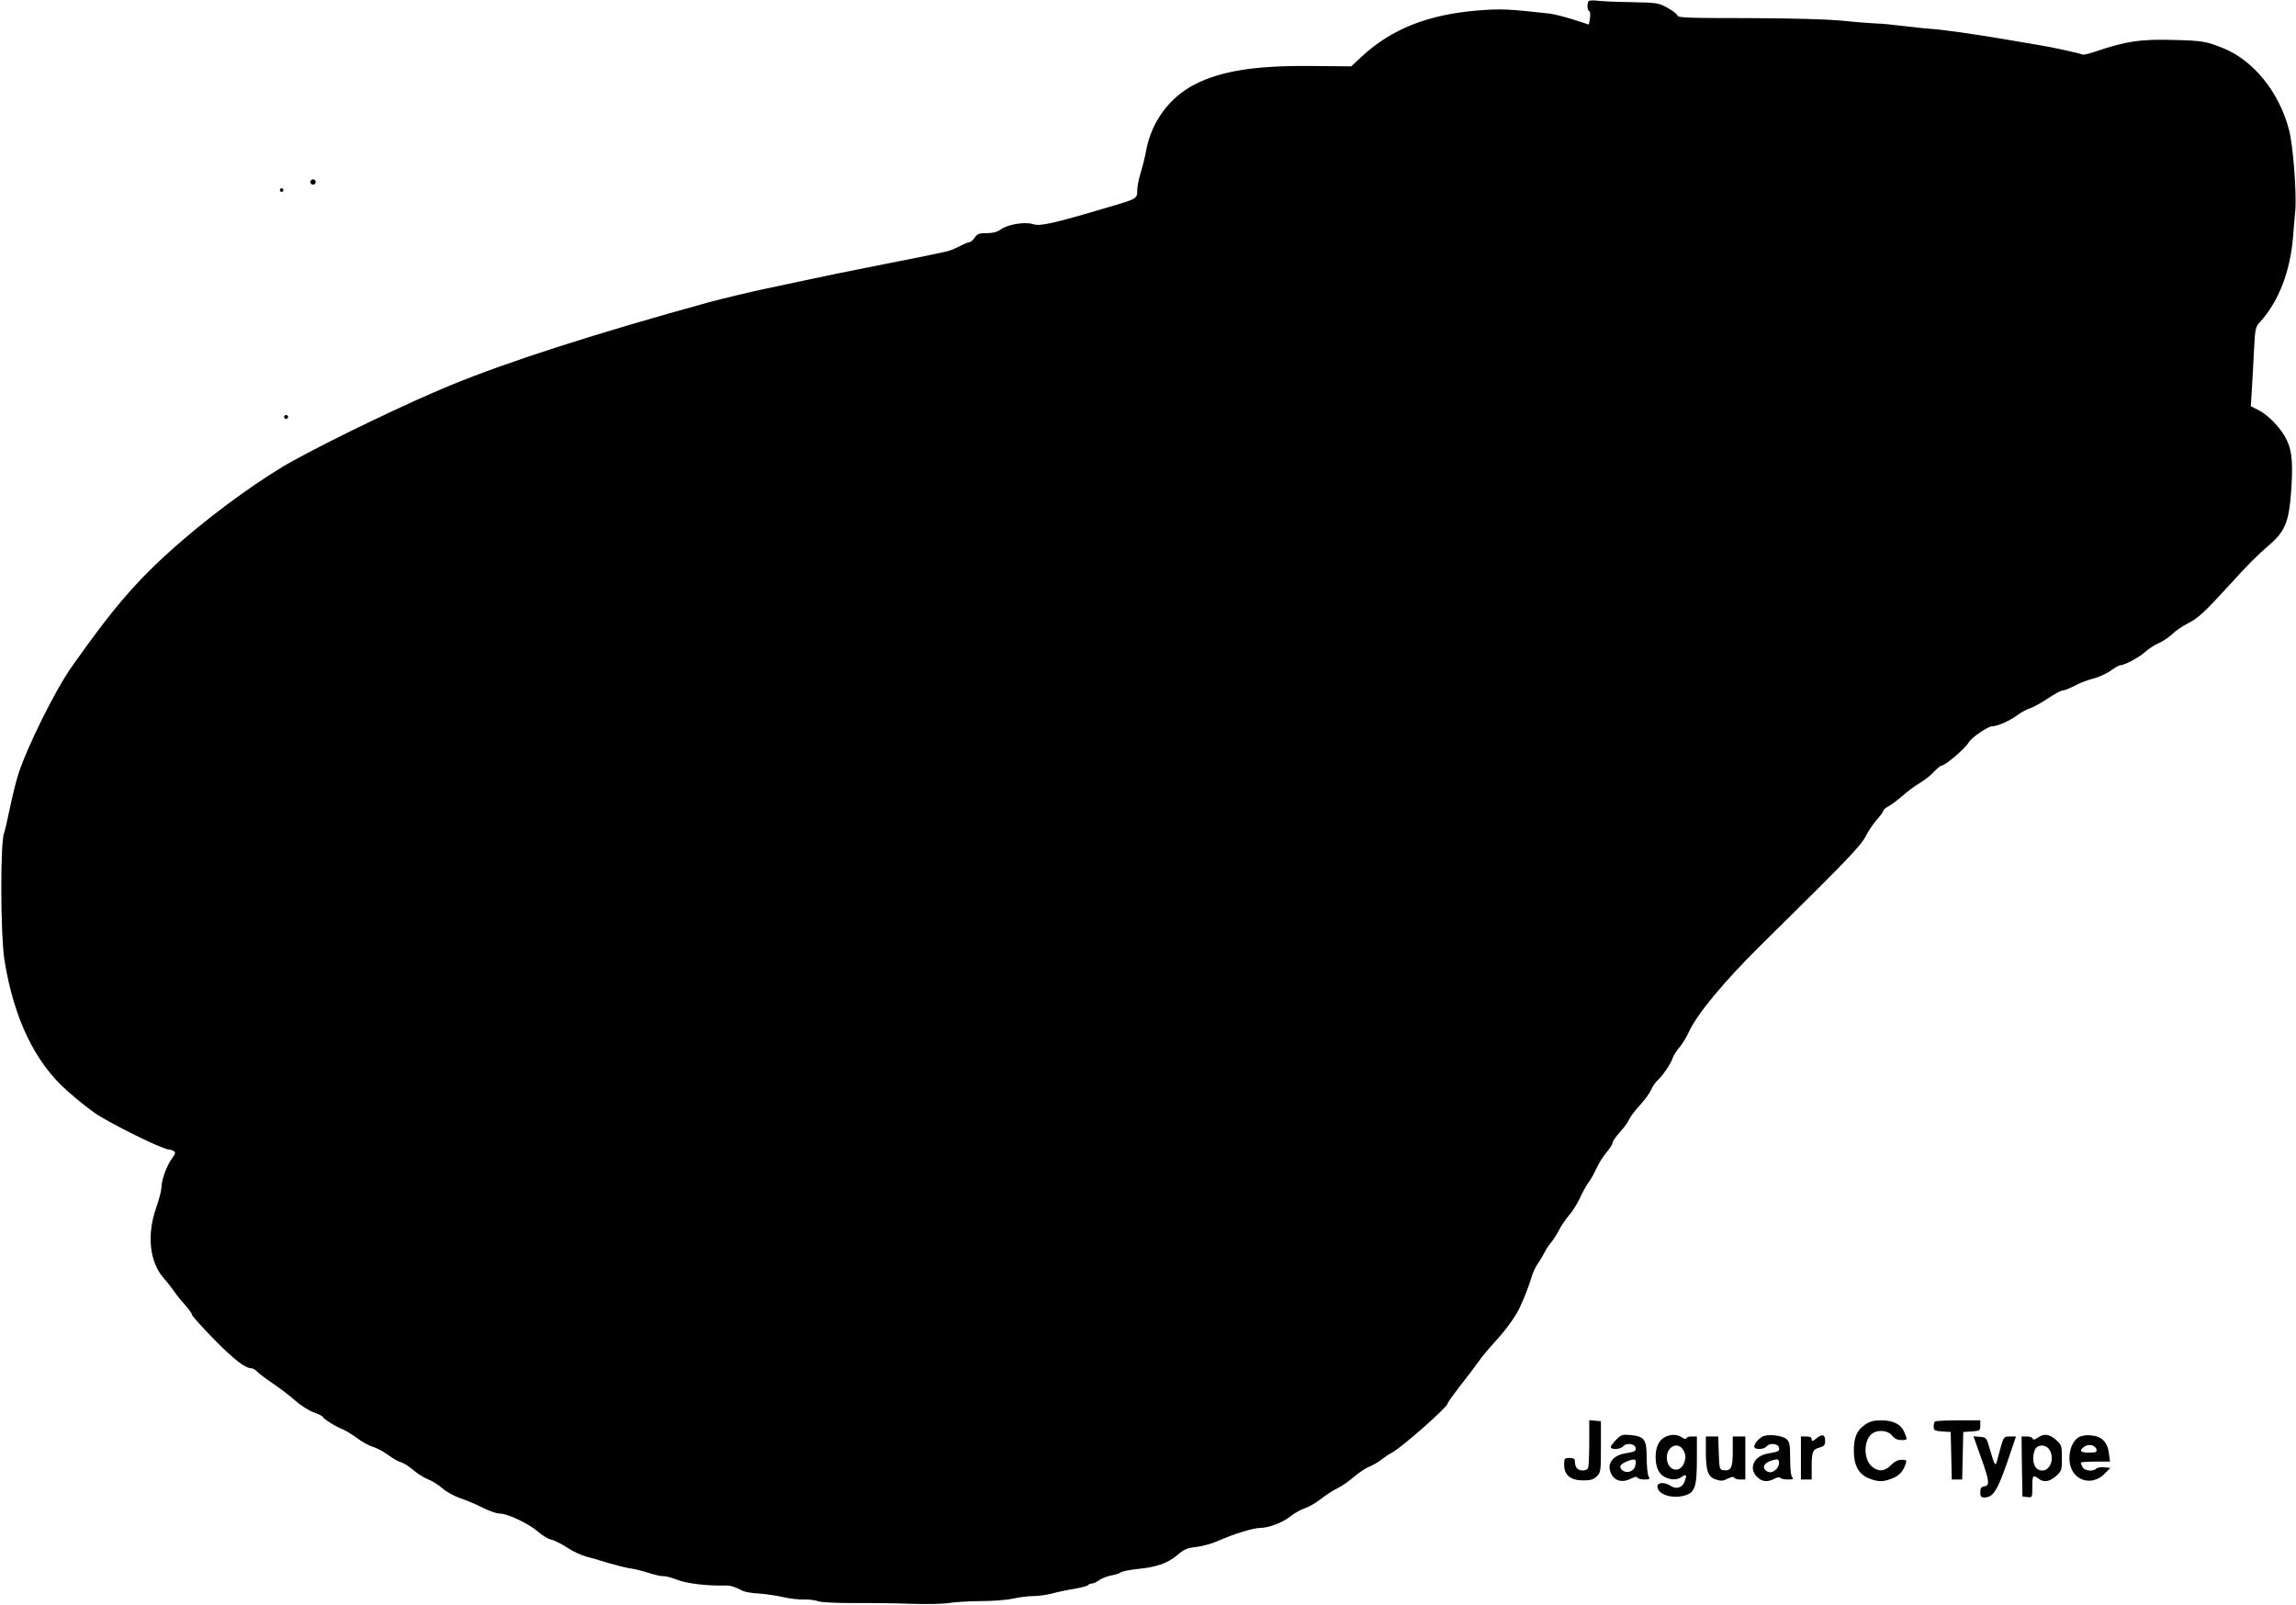 <?xml version="1.0" standalone="no"?>
<!DOCTYPE svg PUBLIC "-//W3C//DTD SVG 20010904//EN"
 "http://www.w3.org/TR/2001/REC-SVG-20010904/DTD/svg10.dtd">
<svg version="1.0" xmlns="http://www.w3.org/2000/svg"
 width="1280pt" height="895pt" viewBox="0 0 1280 895"
 preserveAspectRatio="xMidYMid meet">
<g transform="translate(0,895) scale(0.1,-0.1)"
fill="#000000" stroke="none">
<path d="M8857 8944 c-10 -11 -9 -52 3 -56 5 -2 7 -19 4 -39 l-6 -36 -87 28
c-47 15 -106 30 -131 33 -229 26 -276 28 -409 17 -275 -24 -475 -104 -639
-256 l-59 -55 -219 2 c-316 3 -507 -27 -656 -104 -139 -72 -239 -208 -268
-366 -6 -34 -20 -90 -30 -123 -11 -34 -20 -79 -20 -100 0 -47 0 -47 -160 -94
-310 -92 -381 -108 -420 -95 -45 15 -143 -1 -182 -30 -19 -14 -43 -20 -77 -20
-43 0 -53 -4 -67 -25 -9 -14 -22 -25 -29 -25 -6 0 -32 -11 -57 -24 -25 -13
-60 -27 -79 -30 -19 -4 -63 -13 -99 -21 -36 -7 -101 -20 -145 -29 -44 -9 -137
-27 -206 -41 -70 -14 -137 -28 -150 -30 -13 -3 -100 -21 -194 -41 -93 -20
-189 -40 -212 -45 -64 -13 -251 -58 -313 -75 -624 -172 -1114 -329 -1435 -461
-230 -94 -643 -292 -875 -419 -170 -93 -417 -270 -615 -440 -247 -212 -382
-367 -623 -709 -94 -132 -257 -462 -302 -609 -11 -35 -32 -119 -46 -187 -14
-68 -28 -127 -30 -131 -23 -37 -22 -566 1 -713 52 -322 169 -568 348 -726 49
-44 119 -100 155 -125 82 -57 379 -204 414 -204 7 0 19 -4 27 -9 11 -7 9 -15
-11 -42 -29 -39 -58 -120 -58 -161 0 -15 -13 -67 -30 -115 -52 -149 -36 -298
40 -387 20 -22 47 -57 60 -76 13 -19 41 -54 62 -77 21 -24 38 -47 38 -54 0 -6
55 -67 122 -136 113 -115 175 -163 211 -163 8 0 21 -8 30 -18 9 -10 49 -40 89
-67 40 -27 96 -70 125 -96 29 -26 75 -55 103 -65 27 -10 50 -21 50 -25 0 -9
69 -53 110 -69 19 -8 57 -31 83 -51 27 -20 67 -42 89 -48 22 -7 59 -27 83 -45
24 -18 55 -36 71 -40 15 -4 46 -24 69 -44 23 -20 60 -43 81 -51 21 -8 58 -30
80 -50 23 -20 67 -44 97 -54 30 -10 86 -33 123 -52 38 -19 82 -35 100 -35 44
0 160 -55 212 -100 24 -21 58 -42 75 -45 18 -4 57 -24 88 -44 31 -21 78 -43
105 -50 27 -7 83 -23 124 -36 41 -12 95 -26 120 -30 25 -3 73 -15 107 -26 34
-11 70 -19 80 -18 10 2 45 -7 78 -20 54 -22 174 -35 275 -32 23 0 50 -8 93
-31 11 -5 51 -12 90 -14 40 -3 100 -12 134 -20 34 -8 85 -14 115 -13 29 1 65
-4 80 -10 16 -6 98 -10 195 -10 93 1 238 -1 323 -4 88 -3 181 -1 215 5 33 5
112 10 175 10 63 0 143 6 178 14 35 8 86 14 114 14 28 0 74 7 102 14 28 8 84
20 123 26 40 7 75 16 79 21 3 5 12 9 21 9 8 0 27 8 41 19 15 10 45 22 67 26
22 4 46 11 53 17 6 6 48 14 93 19 107 10 171 33 224 79 36 31 53 38 105 44 34
4 88 19 119 33 85 38 198 73 235 73 49 0 126 29 171 65 22 18 58 38 80 45 22
7 61 30 87 50 26 21 67 48 92 60 25 12 67 41 93 64 27 23 64 48 83 56 19 7 51
25 70 40 19 15 46 33 60 40 55 29 310 254 310 273 0 5 27 43 60 86 56 71 78
101 133 176 12 16 45 54 73 85 61 66 116 143 137 190 31 68 49 116 64 165 8
28 25 64 37 80 12 17 28 44 36 60 8 17 24 41 36 55 12 14 32 45 45 70 12 25
38 62 56 83 19 21 45 63 60 95 14 31 36 71 48 87 13 17 33 53 45 80 13 28 38
68 56 89 19 22 34 46 34 54 0 8 18 34 40 58 22 24 46 56 52 72 7 15 34 51 60
79 27 29 55 68 63 86 7 18 23 41 35 52 30 27 75 94 85 125 4 14 21 40 37 59
16 18 41 59 55 90 45 97 191 274 393 474 41 41 186 184 321 318 180 179 251
257 268 292 13 27 41 69 62 94 22 24 39 48 39 53 0 5 13 16 28 24 16 8 50 34
78 58 27 24 69 56 94 70 25 15 61 42 79 62 19 20 38 36 43 36 21 0 131 93 154
131 16 27 106 89 130 89 29 0 100 31 143 64 19 14 50 31 70 37 20 7 65 32 100
56 35 23 71 43 81 43 9 0 39 12 66 26 27 15 74 33 104 40 30 8 74 28 97 44 23
17 46 30 51 30 25 0 104 42 139 73 21 19 56 42 78 51 22 9 56 32 75 50 19 19
59 46 89 61 56 28 89 59 231 214 103 114 150 161 223 224 84 72 107 127 119
284 12 161 7 235 -22 296 -30 65 -99 138 -155 168 l-47 24 6 95 c3 52 9 151
12 220 6 118 8 127 34 155 104 115 169 283 184 480 3 39 8 102 12 140 8 98
-12 366 -35 451 -54 209 -198 387 -366 455 -95 38 -116 42 -267 46 -195 6
-275 -6 -457 -68 -30 -10 -58 -16 -62 -13 -10 6 -177 43 -244 53 -27 5 -117
20 -200 34 -165 28 -353 54 -400 56 -16 1 -82 7 -145 15 -63 8 -135 15 -159
15 -25 1 -108 7 -185 15 -94 9 -272 14 -531 15 -328 0 -390 2 -393 14 -2 8
-26 27 -55 43 -50 28 -58 29 -202 32 -82 1 -168 5 -190 8 -22 3 -43 2 -48 -2z"/>
<path d="M1730 7935 c0 -8 7 -15 15 -15 8 0 15 7 15 15 0 8 -7 15 -15 15 -8 0
-15 -7 -15 -15z"/>
<path d="M1560 7890 c0 -5 5 -10 10 -10 6 0 10 5 10 10 0 6 -4 10 -10 10 -5 0
-10 -4 -10 -10z"/>
<path d="M1586 6631 c-4 -5 -2 -12 3 -15 5 -4 12 -2 15 3 4 5 2 12 -3 15 -5 4
-12 2 -15 -3z"/>
<path d="M8860 906 c0 -68 -3 -131 -6 -140 -7 -19 -45 -21 -62 -4 -7 7 -12 22
-12 35 0 19 -5 23 -30 23 -28 0 -30 -2 -30 -38 0 -58 36 -87 106 -87 42 0 58
5 76 23 22 21 23 30 23 165 l0 142 -32 3 -33 3 0 -125z"/>
<path d="M10399 1007 c-47 -32 -64 -70 -64 -147 0 -82 27 -131 85 -154 51 -20
79 -20 129 0 40 16 62 40 75 82 7 19 4 22 -23 22 -19 0 -40 -10 -59 -30 -36
-36 -71 -38 -107 -7 -44 38 -47 135 -5 177 30 30 93 27 118 -5 14 -17 30 -25
51 -25 36 0 36 0 17 45 -18 43 -61 65 -129 65 -40 0 -63 -6 -88 -23z"/>
<path d="M10787 1023 c-4 -3 -7 -17 -7 -29 0 -20 6 -23 48 -26 l47 -3 3 -132
3 -133 29 0 29 0 3 133 3 132 48 3 c45 3 47 5 47 33 l0 29 -123 0 c-68 0 -127
-3 -130 -7z"/>
<path d="M9010 922 c-16 -17 -30 -35 -30 -41 0 -17 56 -13 70 5 17 20 64 14
68 -9 4 -19 -3 -22 -62 -32 -55 -9 -90 -47 -82 -88 12 -60 62 -82 121 -51 19
10 31 11 33 5 2 -6 19 -11 38 -11 31 0 34 2 24 19 -5 11 -10 58 -10 104 0 100
-12 117 -89 125 -46 4 -53 2 -81 -26z m106 -147 c-8 -32 -51 -44 -74 -21 -20
19 -7 35 41 52 35 12 42 6 33 -31z"/>
<path d="M9281 936 c-34 -19 -50 -54 -51 -108 0 -59 16 -96 51 -114 36 -18 69
-18 97 2 24 16 27 9 13 -29 -13 -33 -46 -43 -76 -23 -35 23 -75 21 -75 -3 0
-43 79 -70 149 -51 60 16 71 47 71 205 l0 125 -30 0 c-16 0 -30 -5 -30 -11 0
-5 -10 -3 -22 5 -27 19 -65 20 -97 2z m107 -79 c10 -21 11 -35 2 -61 -19 -59
-84 -53 -96 9 -14 75 63 118 94 52z"/>
<path d="M9825 939 c-25 -15 -45 -39 -45 -56 0 -18 55 -17 70 3 17 20 64 14
68 -9 4 -19 -3 -22 -62 -32 -77 -13 -110 -82 -61 -130 27 -28 58 -31 97 -11
16 9 30 11 33 5 4 -5 23 -9 43 -9 28 0 33 3 24 12 -8 8 -12 46 -12 103 0 79
-3 94 -20 110 -24 22 -107 30 -135 14z m79 -180 c-21 -23 -47 -25 -64 -4 -17
20 2 42 44 53 26 7 32 6 34 -11 2 -10 -4 -27 -14 -38z"/>
<path d="M10127 930 c-22 -18 -27 -19 -27 -6 0 11 -9 16 -30 16 l-30 0 0 -120
0 -120 30 0 30 0 0 73 c0 83 6 95 46 106 23 6 29 13 29 36 0 36 -15 41 -48 15z"/>
<path d="M11360 933 c-17 -12 -25 -13 -28 -5 -2 7 -17 12 -33 12 l-29 0 2
-167 3 -168 28 -3 c27 -3 27 -3 27 57 0 65 3 69 34 46 30 -23 62 -18 98 14 31
28 33 33 33 101 0 68 -2 73 -33 101 -37 33 -67 37 -102 12z m64 -65 c32 -45 8
-118 -38 -118 -32 0 -51 25 -51 70 0 21 7 45 14 54 19 23 57 20 75 -6z"/>
<path d="M11589 936 c-33 -19 -54 -69 -52 -125 4 -112 119 -157 197 -78 l31
32 -34 3 c-18 2 -38 -1 -44 -7 -18 -18 -65 -13 -77 8 -5 11 -10 22 -10 25 0 3
37 6 81 6 l82 0 -6 46 c-7 61 -39 95 -98 100 -27 3 -54 -1 -70 -10z m99 -70
c3 -13 -5 -16 -42 -16 -50 0 -58 11 -25 34 25 17 62 7 67 -18z"/>
<path d="M9510 856 c0 -109 12 -142 56 -156 28 -9 40 -9 66 5 21 10 34 12 36
5 2 -5 17 -10 33 -10 l29 0 0 120 0 120 -35 0 -35 0 0 -84 c0 -91 -10 -110
-52 -104 -22 3 -23 8 -26 96 l-3 92 -34 0 -35 0 0 -84z"/>
<path d="M11042 828 c49 -135 52 -162 21 -166 -18 -3 -23 -10 -23 -33 0 -24 4
-29 24 -29 47 0 71 38 125 193 l50 147 -34 0 c-32 0 -34 -2 -49 -52 -8 -29
-18 -66 -22 -81 -9 -38 -15 -28 -39 56 -20 71 -21 72 -57 75 l-36 3 40 -113z"/>
</g>
</svg>